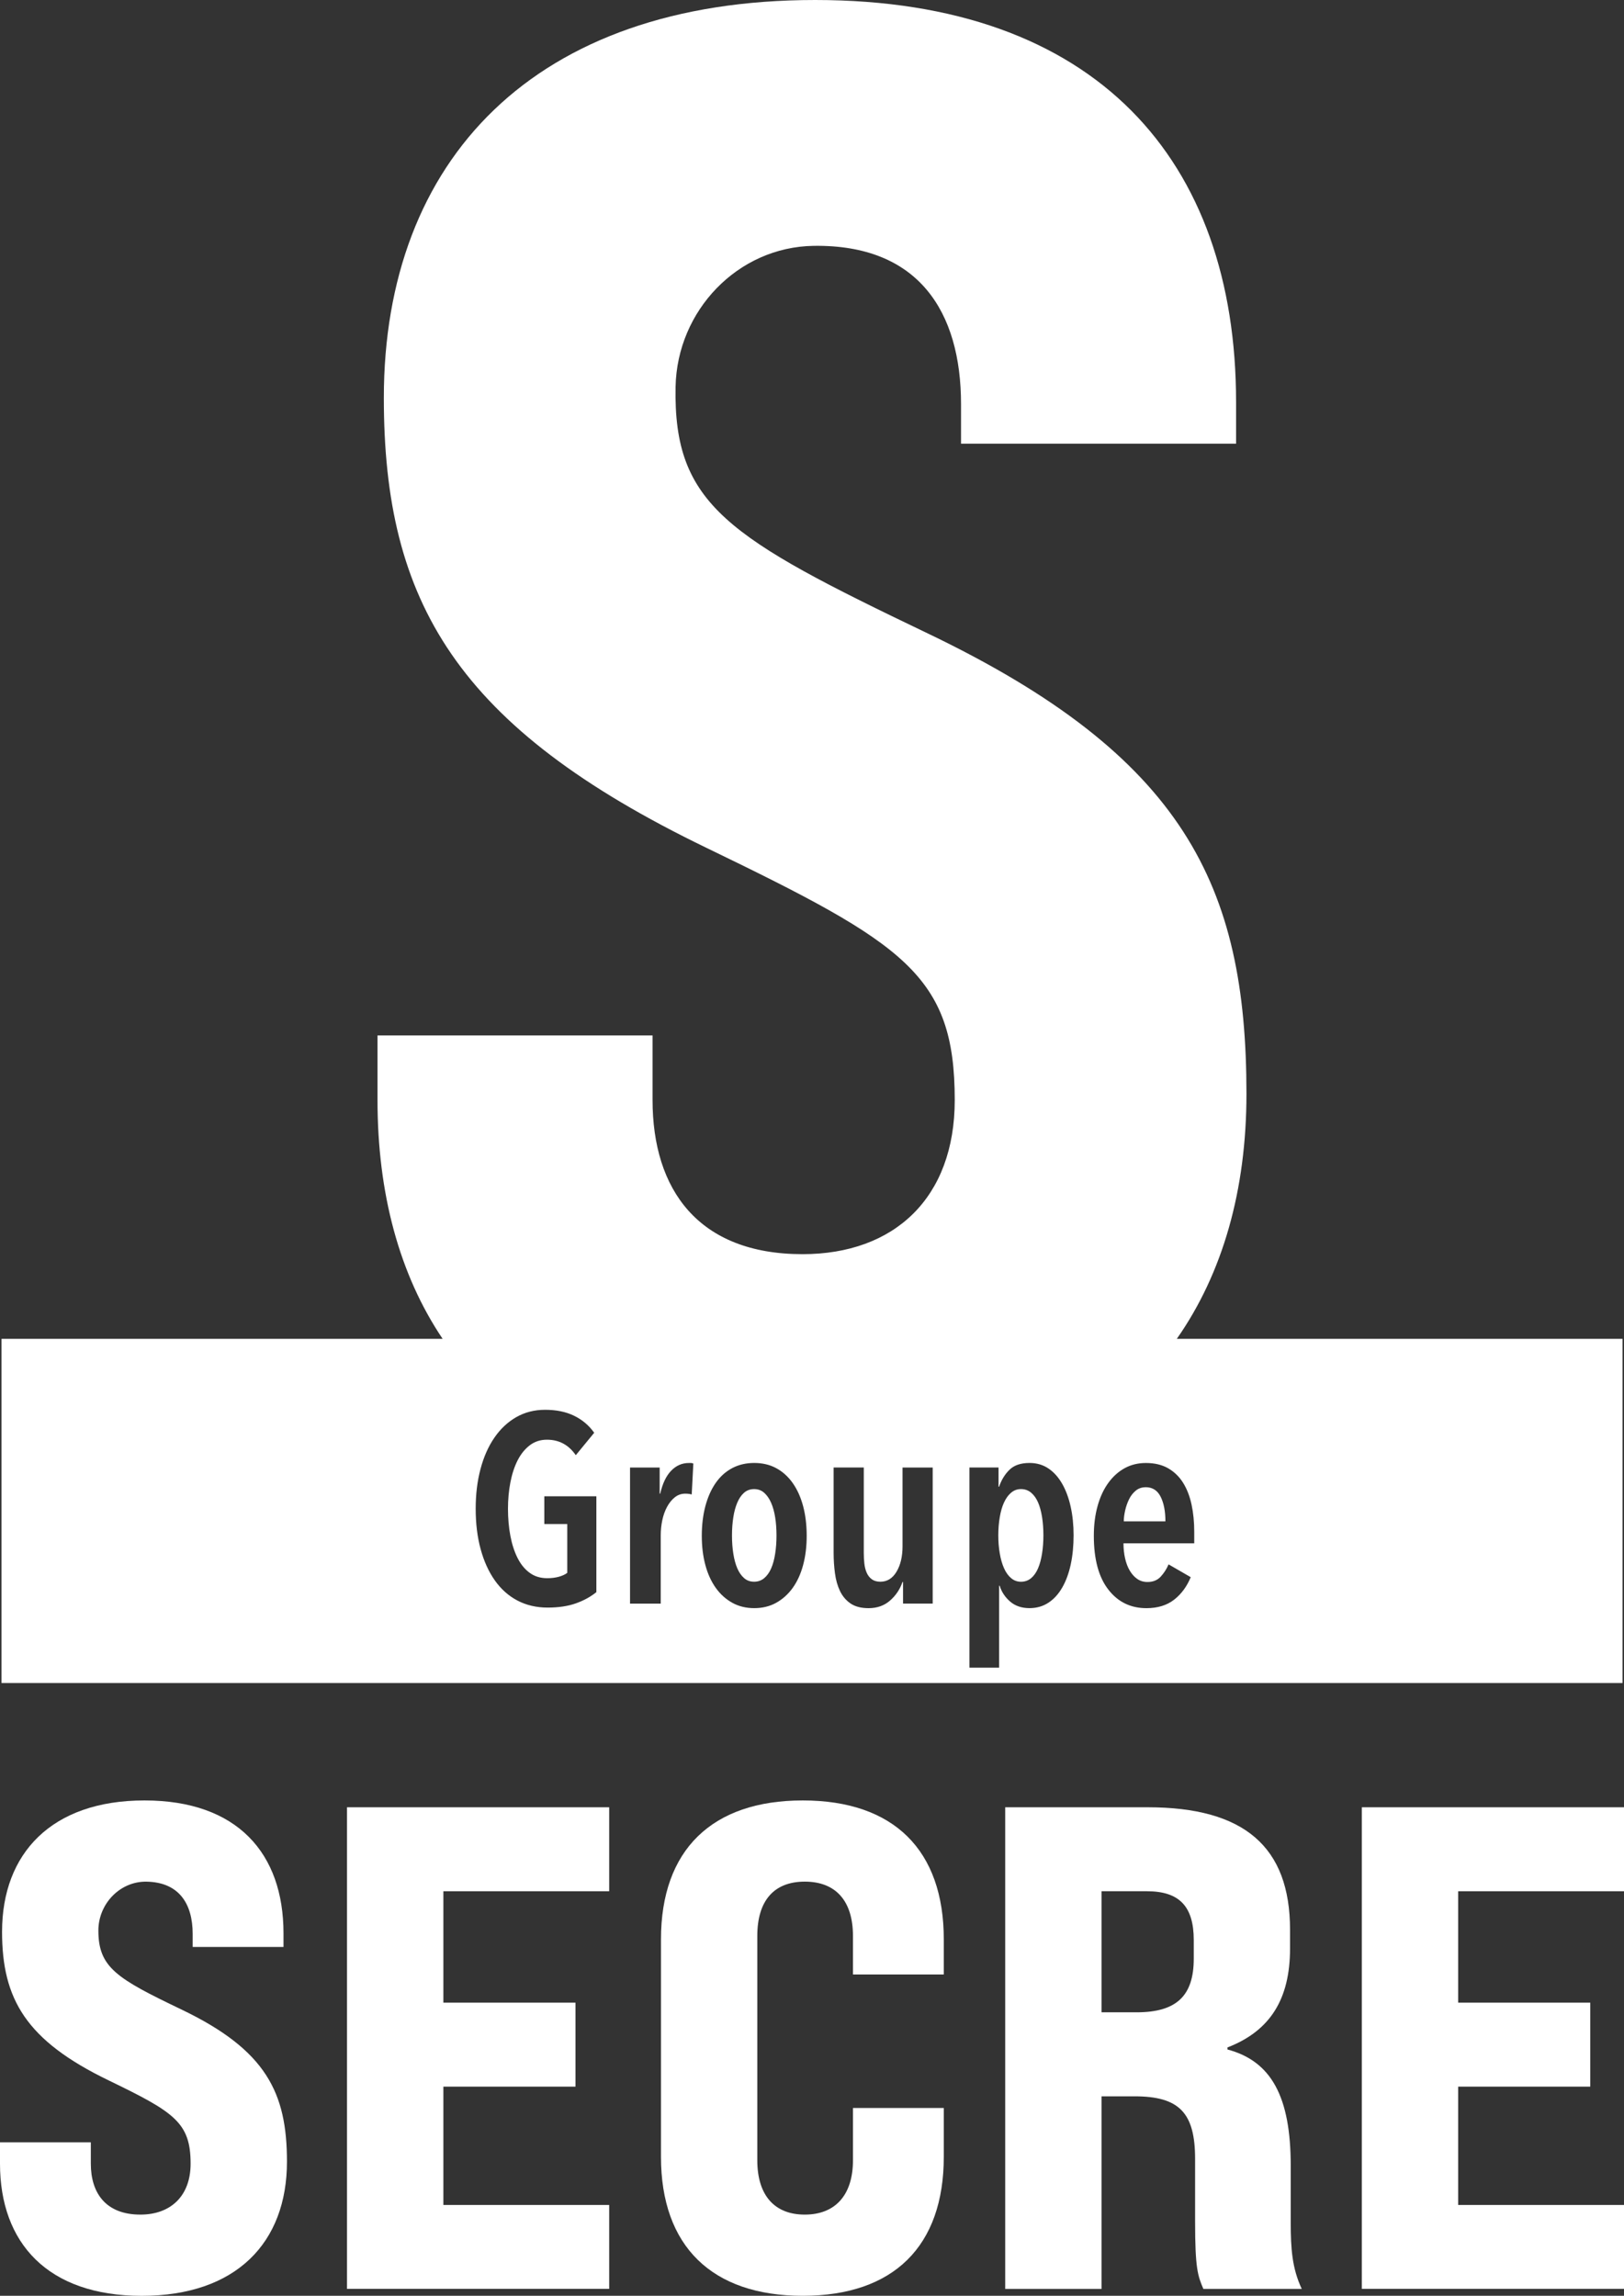 <?xml version="1.0" encoding="UTF-8"?> <svg xmlns="http://www.w3.org/2000/svg" id="Calque_2" viewBox="0 0 472.77 668.43"><rect x="0" y="0" width="472.77" height="668.43" fill="#333333" stroke="none"/><defs><style>.cls-1{fill:#fff;stroke-width:0px;}</style></defs><g id="Calque_1-2"><path class="cls-1" d="m0,629.97v-6.21h26.44v6.21c0,8.61,4.41,14.83,14.43,14.83,8.82,0,14.62-5.42,14.62-14.83,0-12.02-4.81-15.02-23.84-24.24-24.04-11.61-31.05-23.64-31.05-43.27,0-22.84,14.42-38.25,41.46-38.25s40.47,15.41,40.47,38.66v4h-26.44v-3.8c0-8.69-3.9-15.04-13.42-15.21-7.76-.14-14.04,6.48-14.03,14.24,0,10.8,5.43,13.99,24.24,23.01,24.65,11.83,30.66,24.24,30.66,44.27,0,23.64-14.83,39.07-42.27,39.07S0,653,0,629.97Z"></path><path class="cls-1" d="m101.02,526.2h76.32v24.45h-48.27v32.44h38.46v24.45h-38.46v34.45h48.27v24.43h-76.32v-140.23Z"></path><path class="cls-1" d="m192.42,627.96v-63.3c0-26.03,14.82-40.45,41.27-40.45s41.06,14.42,41.06,40.45v10.23h-26.44v-11.22c0-10.21-5.01-15.82-14.03-15.82s-13.82,5.61-13.82,15.82v65.31c0,10.21,5.01,15.82,13.82,15.82s14.03-5.61,14.03-15.82v-15.23h26.44v14.22c0,26.05-14.62,40.47-41.06,40.47s-41.27-14.42-41.27-40.47Z"></path><path class="cls-1" d="m292.63,526.2h41.46c28.04,0,41.46,11.42,41.46,35.66v5.42c0,14.83-5.81,24.04-18.22,28.85v.59c12.82,3.41,18.42,13.83,18.42,33.86v16.43c0,7.81.41,13.42,3.21,19.43h-28.64c-1.61-3.8-2.41-5.81-2.41-19.62v-18.24c0-13.42-4.6-18.22-17.62-18.22h-9.62v56.08h-28.04v-140.23Zm38.25,59.7c11.63,0,16.64-4.81,16.64-15.63v-5.4c0-9.82-4.21-14.22-13.62-14.22h-13.23v35.25h10.21Z"></path><path class="cls-1" d="m396.45,526.2h76.32v24.45h-48.28v32.44h38.46v24.45h-38.46v34.45h48.28v24.43h-76.32v-140.23Z"></path><path class="cls-1" d="m302.2,437.45c-.52-1.19-1.19-2.14-2.02-2.84-.83-.7-1.81-1.05-2.95-1.05s-2.05.35-2.88,1.05c-.83.7-1.51,1.65-2.06,2.84-.55,1.19-.96,2.61-1.24,4.27-.28,1.66-.43,3.42-.43,5.29s.14,3.63.43,5.29c.28,1.66.7,3.1,1.24,4.31.54,1.22,1.23,2.18,2.06,2.88.83.7,1.79,1.05,2.88,1.05s2.12-.35,2.95-1.05c.83-.7,1.5-1.66,2.02-2.88.52-1.21.9-2.65,1.16-4.31.26-1.66.39-3.42.39-5.29s-.13-3.63-.39-5.29c-.26-1.66-.65-3.08-1.16-4.27Z"></path><path class="cls-1" d="m333.52,433.02c-1.14,0-2.11.34-2.91,1.01-.8.67-1.45,1.51-1.94,2.52-.49,1.01-.87,2.1-1.13,3.26-.26,1.17-.39,2.22-.39,3.15h12.12c0-2.95-.47-5.35-1.4-7.19-.93-1.84-2.38-2.76-4.35-2.76Z"></path><path class="cls-1" d="m224.46,437.49c-.54-1.22-1.22-2.17-2.02-2.88-.8-.7-1.78-1.05-2.91-1.05s-2.11.35-2.91,1.05c-.8.7-1.46,1.66-1.98,2.88-.52,1.22-.91,2.64-1.16,4.27-.26,1.64-.39,3.41-.39,5.32s.13,3.63.39,5.29c.26,1.66.65,3.08,1.16,4.27.52,1.2,1.18,2.14,1.98,2.84.8.7,1.77,1.05,2.91,1.05s2.12-.35,2.95-1.05c.83-.7,1.5-1.64,2.02-2.84.52-1.19.91-2.61,1.16-4.27.26-1.66.39-3.42.39-5.29s-.13-3.69-.39-5.32c-.26-1.63-.66-3.05-1.2-4.27Z"></path><path class="cls-1" d="m342.58,389.82c13.38-19.1,20.28-43.32,20.28-71.36,0-60.65-18.18-98.27-92.81-134.05-58.16-27.87-74.05-37.41-73.38-71.8.43-22.15,18.08-40.72,40.23-41.03,30.45-.43,42.87,19.11,42.87,46.1v11.51h80.07v-12.13C359.84,46.7,319.19,0,237.3,0s-125.56,46.7-125.56,115.85c0,59.44,21.19,95.85,93.99,131.04,57.64,27.88,72.21,37,72.21,73.4,0,28.5-17.58,44.87-44.31,44.87-30.33,0-43.66-18.79-43.66-44.87v-18.82h-80.07v18.82c0,27.13,6.33,50.76,18.96,69.53H.44v100.21h471.9v-100.21h-129.76Zm-168.97,73.74c-1.66,1.35-3.64,2.44-5.94,3.26-2.31.83-5.07,1.24-8.28,1.24s-6.19-.69-8.78-2.06c-2.59-1.37-4.78-3.33-6.57-5.87-1.79-2.54-3.16-5.57-4.12-9.09-.96-3.52-1.44-7.43-1.44-11.74s.47-8.05,1.4-11.58c.93-3.52,2.28-6.57,4.04-9.13,1.76-2.56,3.89-4.56,6.37-5.98,2.49-1.42,5.29-2.14,8.39-2.14,3.26,0,6.09.58,8.47,1.75,2.38,1.16,4.32,2.81,5.83,4.94l-5.36,6.53c-2.07-3.01-4.87-4.51-8.39-4.51-1.92,0-3.59.54-5.01,1.63-1.43,1.09-2.6,2.55-3.54,4.39-.93,1.84-1.63,3.98-2.1,6.41s-.7,5-.7,7.69.23,5.43.7,7.89c.47,2.46,1.17,4.61,2.1,6.45.93,1.84,2.11,3.28,3.54,4.31,1.42,1.04,3.12,1.55,5.09,1.55,1.24,0,2.37-.14,3.38-.42,1.01-.28,1.83-.66,2.45-1.13v-14.22h-6.68v-8.08h15.15v27.89Zm27.74-28.44c-.57-.16-1.19-.23-1.86-.23-1.14,0-2.15.35-3.03,1.05-.88.7-1.63,1.62-2.25,2.76-.62,1.14-1.09,2.43-1.4,3.89-.31,1.45-.46,2.93-.46,4.43v19.89h-8.94v-39.63h8.63v7.61h.16c.67-2.95,1.73-5.18,3.19-6.68,1.45-1.5,3.16-2.25,5.13-2.25h.66c.18,0,.4.05.66.16l-.47,9.01Zm32.44,20.59c-.7,2.59-1.71,4.8-3.04,6.64-1.33,1.84-2.92,3.27-4.79,4.31-1.87,1.04-4,1.56-6.39,1.56s-4.52-.52-6.39-1.56c-1.87-1.04-3.47-2.47-4.79-4.31-1.32-1.84-2.34-4.05-3.04-6.64-.7-2.59-1.05-5.44-1.05-8.55s.35-6.05,1.05-8.67c.7-2.61,1.7-4.86,3-6.72,1.3-1.87,2.89-3.3,4.79-4.31,1.9-1.01,4.04-1.51,6.43-1.51s4.52.5,6.39,1.51c1.87,1.01,3.47,2.45,4.79,4.31,1.32,1.86,2.34,4.11,3.04,6.72.7,2.62,1.05,5.51,1.05,8.67s-.35,5.96-1.05,8.55Zm37.72,11.19h-8.62v-6.29h-.16c-.73,2.12-1.93,3.92-3.62,5.4-1.68,1.48-3.77,2.22-6.25,2.22-2.18,0-3.92-.46-5.25-1.36-1.32-.91-2.34-2.11-3.07-3.62-.72-1.5-1.21-3.23-1.47-5.17-.26-1.94-.39-3.92-.39-5.94v-24.87h8.78v24.87c0,1.04.05,2.05.16,3.03.1.99.32,1.88.66,2.68.34.8.83,1.45,1.48,1.94.65.49,1.49.74,2.53.74,1.97,0,3.54-.97,4.7-2.91,1.16-1.94,1.75-4.41,1.75-7.42v-22.92h8.78v39.63Zm40.21-11.46c-.55,2.56-1.36,4.81-2.45,6.72-1.09,1.92-2.43,3.41-4.04,4.47-1.6,1.06-3.45,1.59-5.52,1.59-2.28,0-4.15-.63-5.63-1.9-1.48-1.27-2.5-2.81-3.07-4.62h-.16v23.85h-8.63v-58.28h8.47v5.6h.16c.67-1.97,1.68-3.62,3.03-4.94s3.29-1.98,5.83-1.98c2.07,0,3.9.53,5.48,1.59,1.58,1.06,2.91,2.54,4,4.43,1.09,1.89,1.92,4.12,2.49,6.68.57,2.56.86,5.35.86,8.35s-.27,5.87-.82,8.43Zm35.93-6.1h-20.59c0,1.56.16,3.02.47,4.39.31,1.37.76,2.56,1.36,3.57.6,1.01,1.32,1.82,2.17,2.41.86.6,1.85.9,2.99.9,1.6,0,2.89-.52,3.85-1.56.96-1.04,1.72-2.23,2.29-3.57l6.45,3.73c-1.14,2.75-2.76,4.94-4.86,6.57-2.1,1.63-4.78,2.45-8.04,2.45-4.61,0-8.31-1.81-11.11-5.44-2.8-3.62-4.2-8.83-4.2-15.62,0-3.16.36-6.05,1.09-8.67.72-2.61,1.76-4.86,3.11-6.72,1.35-1.87,2.94-3.3,4.78-4.31,1.84-1.01,3.9-1.51,6.18-1.51,2.54,0,4.7.52,6.49,1.55,1.79,1.04,3.24,2.45,4.35,4.24,1.11,1.79,1.93,3.9,2.45,6.33.52,2.44.78,5.08.78,7.93v3.34Z"></path></g></svg> 